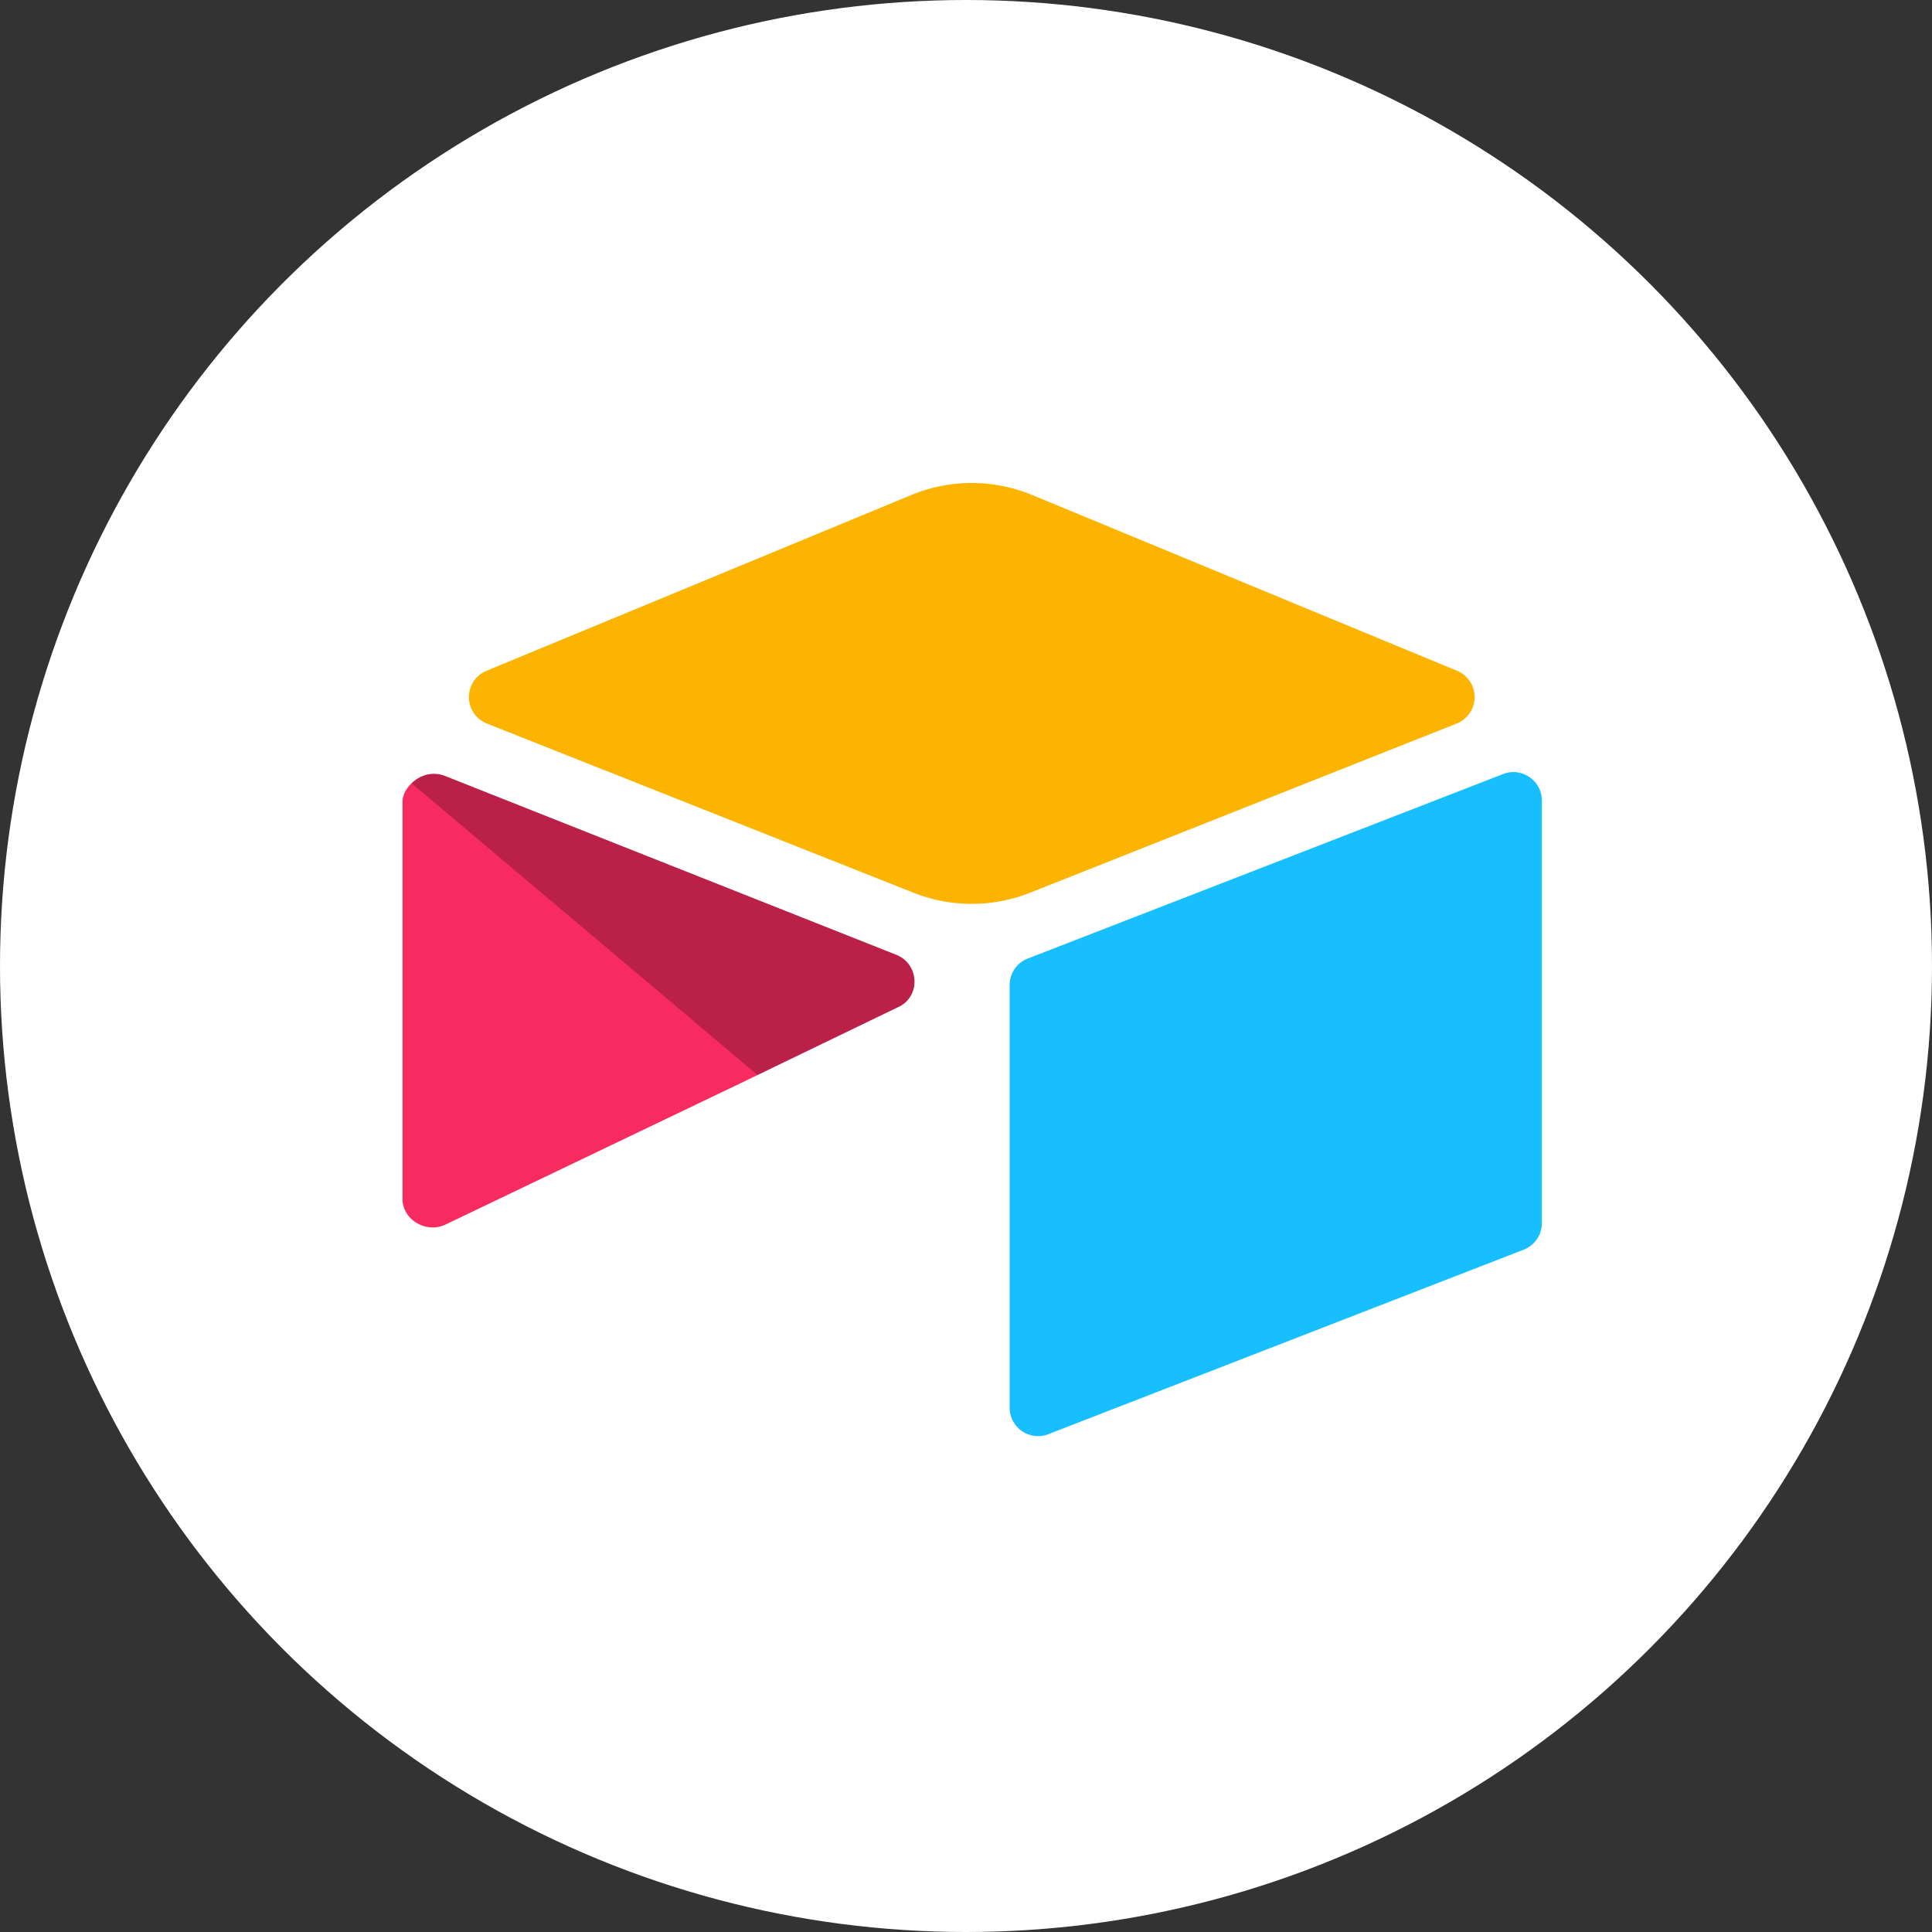 <svg xmlns="http://www.w3.org/2000/svg" width="48" height="48"><rect width="100%" height="100%" fill="#333333" stroke="none"/><g fill="none" fill-rule="evenodd"><circle cx="24" cy="24" r="24" fill="#FFF"/><path d="M8 8h32v32H8z"/><g fill-rule="nonzero"><path fill="#FCB400" d="M22.64 12.299l-10.554 4.367a.707.707 0 0 0 .01 1.31l10.598 4.203c.93.37 1.968.37 2.899 0l10.598-4.203a.707.707 0 0 0 .01-1.31l-10.555-4.367a3.927 3.927 0 0 0-3.007 0"/><path fill="#18BFFF" d="M25.084 24.474v10.498c0 .5.503.842.967.658l11.81-4.584a.707.707 0 0 0 .446-.657V19.89c0-.5-.504-.841-.968-.657L25.53 23.816a.707.707 0 0 0-.446.658"/><path fill="#F82B60" d="M22.326 25.015l-3.505 1.693-.355.172-7.398 3.544c-.47.227-1.068-.114-1.068-.636v-9.854c0-.188.097-.351.226-.474a.819.819 0 0 1 .18-.134.756.756 0 0 1 .643-.05l11.218 4.446c.57.226.615 1.025.06 1.294"/><path fill="#000" fill-opacity=".25" d="M22.326 25.015l-3.505 1.693-8.595-7.248a.788.788 0 0 1 .18-.134.756.756 0 0 1 .643-.05l11.218 4.446c.57.226.615 1.025.06 1.294"/></g></g></svg>